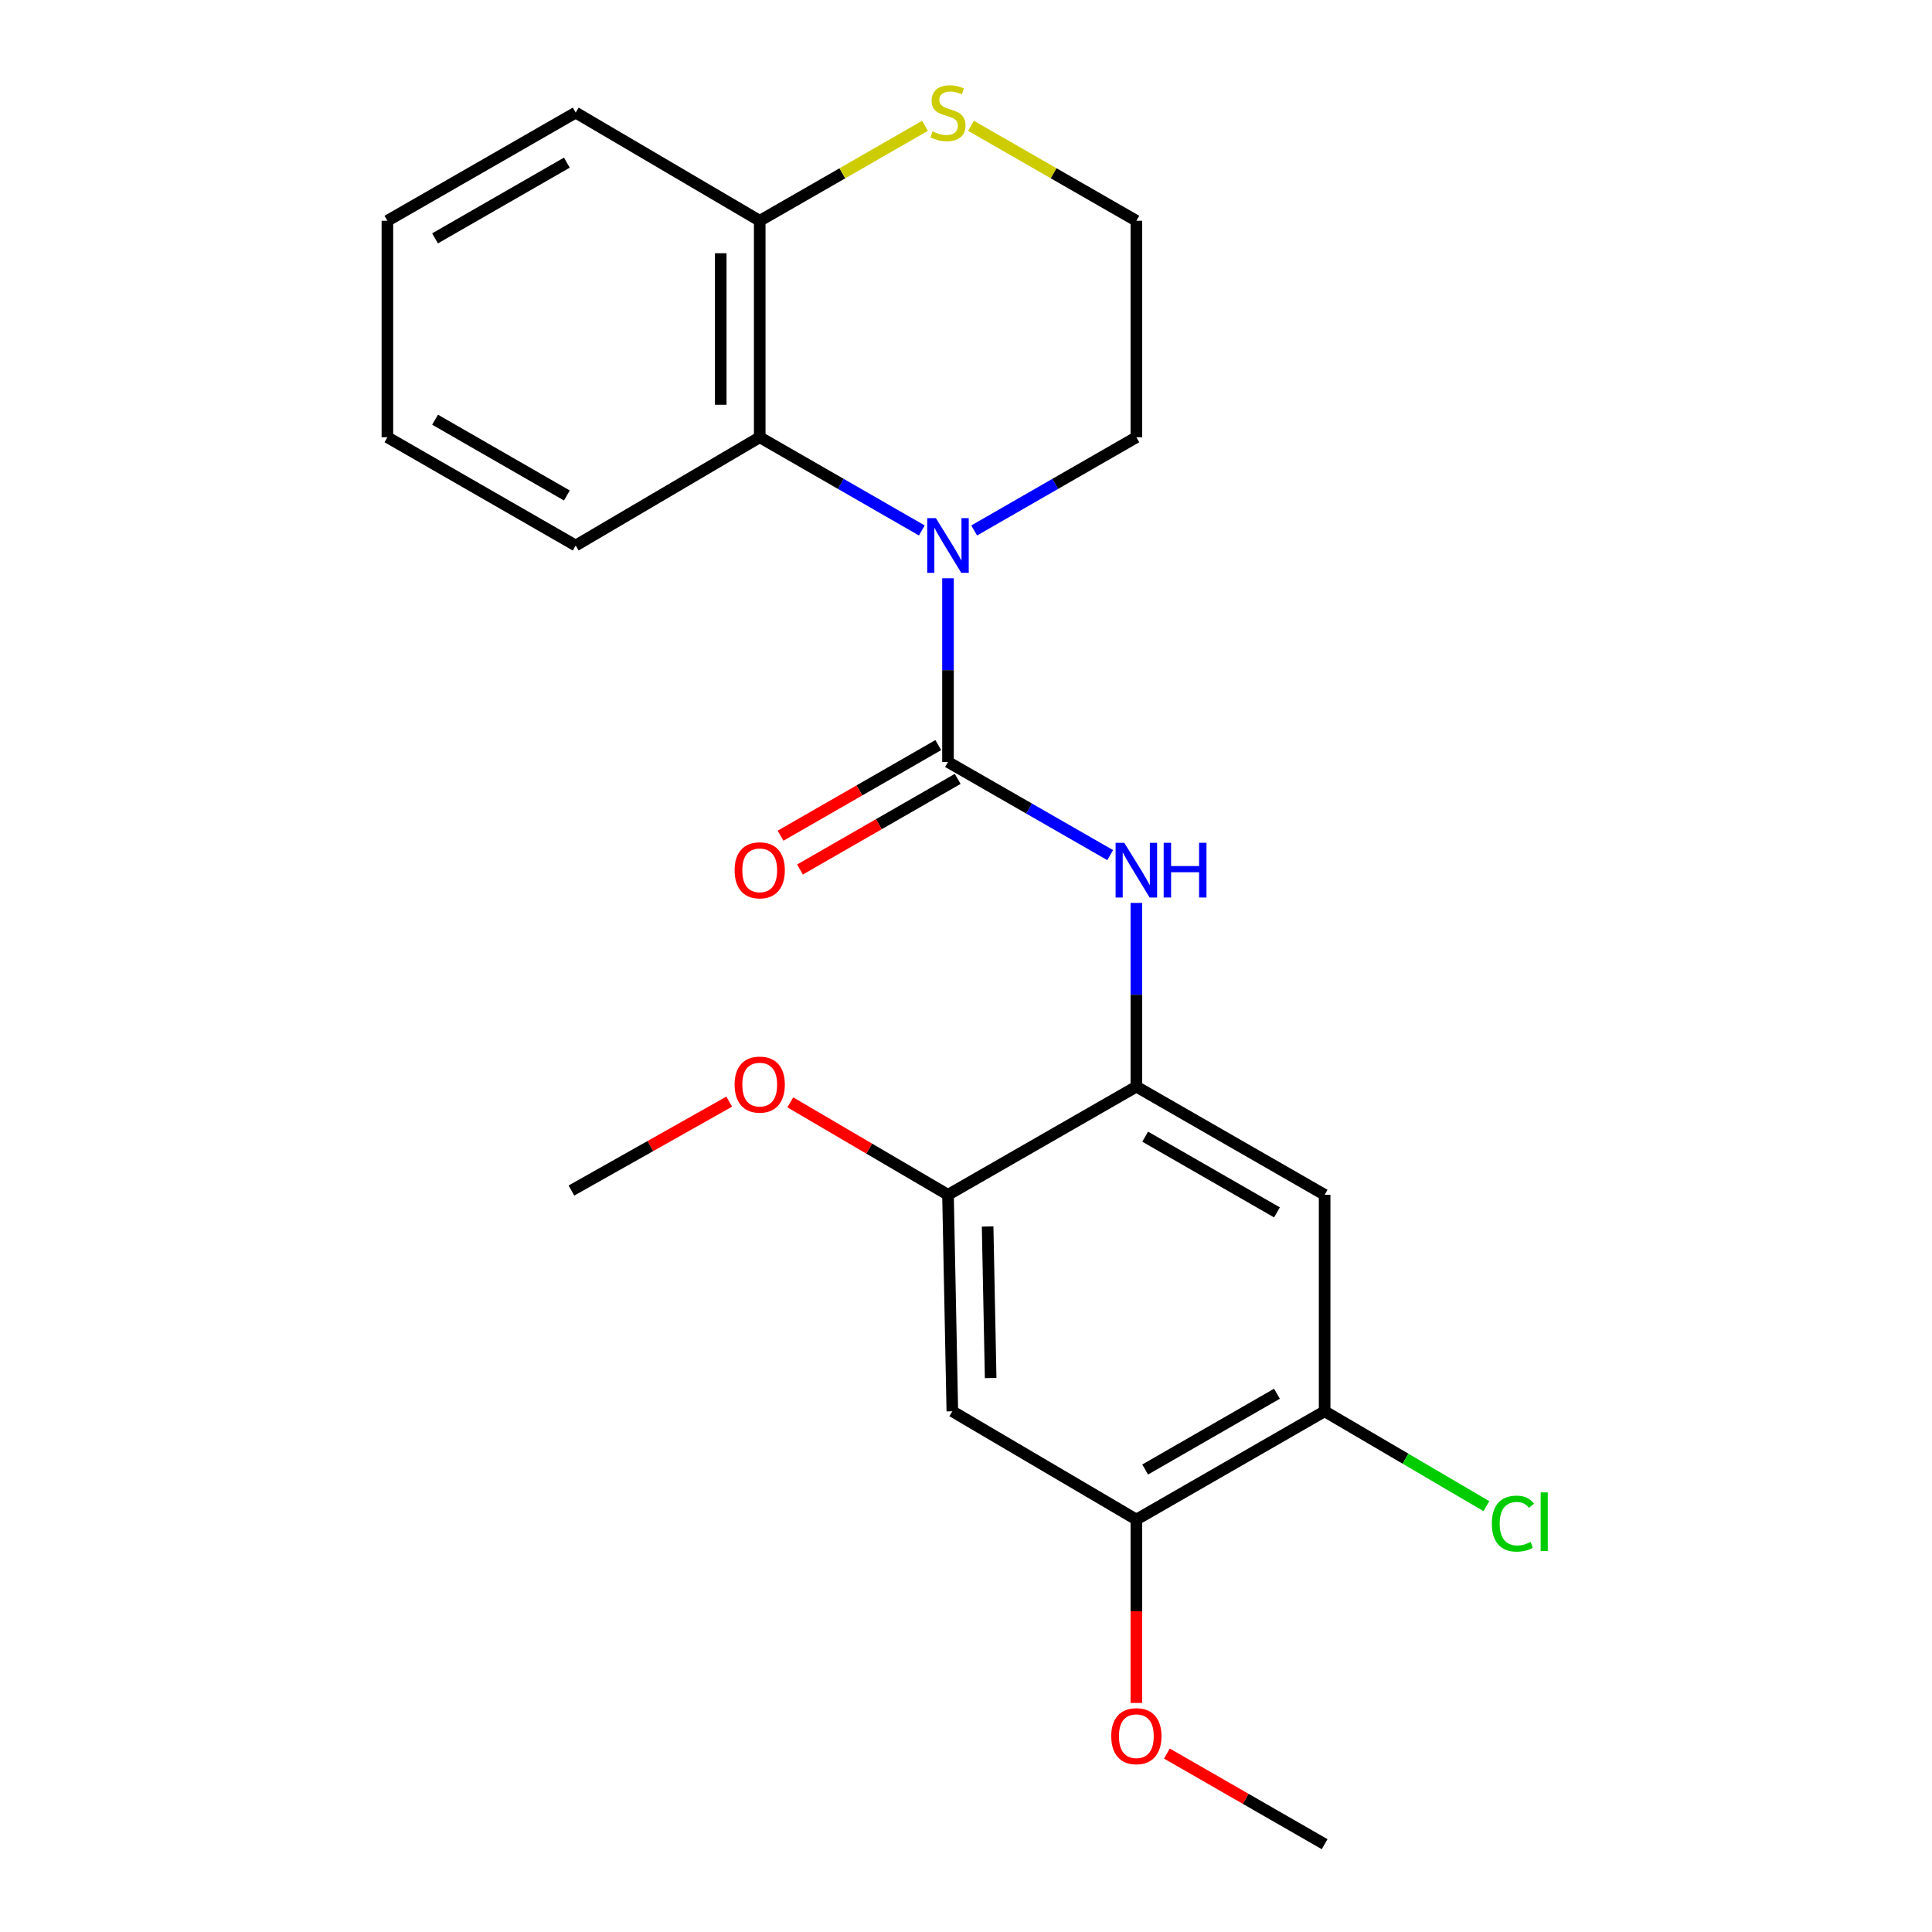 <?xml version='1.0' encoding='iso-8859-1'?>
<svg version='1.1' baseProfile='full'
              xmlns='http://www.w3.org/2000/svg'
                      xmlns:rdkit='http://www.rdkit.org/xml'
                      xmlns:xlink='http://www.w3.org/1999/xlink'
                  xml:space='preserve'
width='1000px' height='1000px' viewBox='0 0 1000 1000'>
<!-- END OF HEADER -->
<rect style='opacity:1.0;fill:#FFFFFF;stroke:none' width='1000' height='1000' x='0' y='0'> </rect>
<path class='bond-0' d='M 490.681,394.404 L 490.681,346.862' style='fill:none;fill-rule:evenodd;stroke:#000000;stroke-width:6px;stroke-linecap:butt;stroke-linejoin:miter;stroke-opacity:1' />
<path class='bond-0' d='M 490.681,346.862 L 490.681,299.319' style='fill:none;fill-rule:evenodd;stroke:#0000FF;stroke-width:6px;stroke-linecap:butt;stroke-linejoin:miter;stroke-opacity:1' />
<path class='bond-1' d='M 490.681,394.404 L 532.653,418.506' style='fill:none;fill-rule:evenodd;stroke:#000000;stroke-width:6px;stroke-linecap:butt;stroke-linejoin:miter;stroke-opacity:1' />
<path class='bond-1' d='M 532.653,418.506 L 574.625,442.607' style='fill:none;fill-rule:evenodd;stroke:#0000FF;stroke-width:6px;stroke-linecap:butt;stroke-linejoin:miter;stroke-opacity:1' />
<path class='bond-11' d='M 485.655,385.656 L 444.834,409.107' style='fill:none;fill-rule:evenodd;stroke:#000000;stroke-width:6px;stroke-linecap:butt;stroke-linejoin:miter;stroke-opacity:1' />
<path class='bond-11' d='M 444.834,409.107 L 404.014,432.557' style='fill:none;fill-rule:evenodd;stroke:#FF0000;stroke-width:6px;stroke-linecap:butt;stroke-linejoin:miter;stroke-opacity:1' />
<path class='bond-11' d='M 495.706,403.153 L 454.886,426.603' style='fill:none;fill-rule:evenodd;stroke:#000000;stroke-width:6px;stroke-linecap:butt;stroke-linejoin:miter;stroke-opacity:1' />
<path class='bond-11' d='M 454.886,426.603 L 414.066,450.054' style='fill:none;fill-rule:evenodd;stroke:#FF0000;stroke-width:6px;stroke-linecap:butt;stroke-linejoin:miter;stroke-opacity:1' />
<path class='bond-3' d='M 477.13,274.566 L 435.18,250.442' style='fill:none;fill-rule:evenodd;stroke:#0000FF;stroke-width:6px;stroke-linecap:butt;stroke-linejoin:miter;stroke-opacity:1' />
<path class='bond-3' d='M 435.18,250.442 L 393.23,226.318' style='fill:none;fill-rule:evenodd;stroke:#000000;stroke-width:6px;stroke-linecap:butt;stroke-linejoin:miter;stroke-opacity:1' />
<path class='bond-12' d='M 504.232,274.569 L 546.204,250.444' style='fill:none;fill-rule:evenodd;stroke:#0000FF;stroke-width:6px;stroke-linecap:butt;stroke-linejoin:miter;stroke-opacity:1' />
<path class='bond-12' d='M 546.204,250.444 L 588.176,226.318' style='fill:none;fill-rule:evenodd;stroke:#000000;stroke-width:6px;stroke-linecap:butt;stroke-linejoin:miter;stroke-opacity:1' />
<path class='bond-2' d='M 588.176,467.35 L 588.176,514.898' style='fill:none;fill-rule:evenodd;stroke:#0000FF;stroke-width:6px;stroke-linecap:butt;stroke-linejoin:miter;stroke-opacity:1' />
<path class='bond-2' d='M 588.176,514.898 L 588.176,562.446' style='fill:none;fill-rule:evenodd;stroke:#000000;stroke-width:6px;stroke-linecap:butt;stroke-linejoin:miter;stroke-opacity:1' />
<path class='bond-4' d='M 588.176,562.446 L 685.626,618.429' style='fill:none;fill-rule:evenodd;stroke:#000000;stroke-width:6px;stroke-linecap:butt;stroke-linejoin:miter;stroke-opacity:1' />
<path class='bond-4' d='M 592.742,588.34 L 660.957,627.529' style='fill:none;fill-rule:evenodd;stroke:#000000;stroke-width:6px;stroke-linecap:butt;stroke-linejoin:miter;stroke-opacity:1' />
<path class='bond-6' d='M 588.176,562.446 L 490.681,618.429' style='fill:none;fill-rule:evenodd;stroke:#000000;stroke-width:6px;stroke-linecap:butt;stroke-linejoin:miter;stroke-opacity:1' />
<path class='bond-9' d='M 393.23,226.318 L 393.23,114.272' style='fill:none;fill-rule:evenodd;stroke:#000000;stroke-width:6px;stroke-linecap:butt;stroke-linejoin:miter;stroke-opacity:1' />
<path class='bond-9' d='M 373.052,209.511 L 373.052,131.079' style='fill:none;fill-rule:evenodd;stroke:#000000;stroke-width:6px;stroke-linecap:butt;stroke-linejoin:miter;stroke-opacity:1' />
<path class='bond-17' d='M 393.23,226.318 L 297.977,282.358' style='fill:none;fill-rule:evenodd;stroke:#000000;stroke-width:6px;stroke-linecap:butt;stroke-linejoin:miter;stroke-opacity:1' />
<path class='bond-7' d='M 685.626,618.429 L 685.626,730.476' style='fill:none;fill-rule:evenodd;stroke:#000000;stroke-width:6px;stroke-linecap:butt;stroke-linejoin:miter;stroke-opacity:1' />
<path class='bond-5' d='M 492.923,730.476 L 490.681,618.429' style='fill:none;fill-rule:evenodd;stroke:#000000;stroke-width:6px;stroke-linecap:butt;stroke-linejoin:miter;stroke-opacity:1' />
<path class='bond-5' d='M 512.761,713.265 L 511.191,634.833' style='fill:none;fill-rule:evenodd;stroke:#000000;stroke-width:6px;stroke-linecap:butt;stroke-linejoin:miter;stroke-opacity:1' />
<path class='bond-8' d='M 492.923,730.476 L 588.176,786.515' style='fill:none;fill-rule:evenodd;stroke:#000000;stroke-width:6px;stroke-linecap:butt;stroke-linejoin:miter;stroke-opacity:1' />
<path class='bond-15' d='M 490.681,618.429 L 449.867,594.504' style='fill:none;fill-rule:evenodd;stroke:#000000;stroke-width:6px;stroke-linecap:butt;stroke-linejoin:miter;stroke-opacity:1' />
<path class='bond-15' d='M 449.867,594.504 L 409.054,570.578' style='fill:none;fill-rule:evenodd;stroke:#FF0000;stroke-width:6px;stroke-linecap:butt;stroke-linejoin:miter;stroke-opacity:1' />
<path class='bond-13' d='M 685.626,730.476 L 727.485,755.025' style='fill:none;fill-rule:evenodd;stroke:#000000;stroke-width:6px;stroke-linecap:butt;stroke-linejoin:miter;stroke-opacity:1' />
<path class='bond-13' d='M 727.485,755.025 L 769.343,779.575' style='fill:none;fill-rule:evenodd;stroke:#00CC00;stroke-width:6px;stroke-linecap:butt;stroke-linejoin:miter;stroke-opacity:1' />
<path class='bond-24' d='M 685.626,730.476 L 588.176,786.515' style='fill:none;fill-rule:evenodd;stroke:#000000;stroke-width:6px;stroke-linecap:butt;stroke-linejoin:miter;stroke-opacity:1' />
<path class='bond-24' d='M 660.95,721.389 L 592.734,760.617' style='fill:none;fill-rule:evenodd;stroke:#000000;stroke-width:6px;stroke-linecap:butt;stroke-linejoin:miter;stroke-opacity:1' />
<path class='bond-16' d='M 588.176,786.515 L 588.176,833.978' style='fill:none;fill-rule:evenodd;stroke:#000000;stroke-width:6px;stroke-linecap:butt;stroke-linejoin:miter;stroke-opacity:1' />
<path class='bond-16' d='M 588.176,833.978 L 588.176,881.44' style='fill:none;fill-rule:evenodd;stroke:#FF0000;stroke-width:6px;stroke-linecap:butt;stroke-linejoin:miter;stroke-opacity:1' />
<path class='bond-18' d='M 393.23,114.272 L 297.977,58.288' style='fill:none;fill-rule:evenodd;stroke:#000000;stroke-width:6px;stroke-linecap:butt;stroke-linejoin:miter;stroke-opacity:1' />
<path class='bond-23' d='M 393.23,114.272 L 436.011,89.695' style='fill:none;fill-rule:evenodd;stroke:#000000;stroke-width:6px;stroke-linecap:butt;stroke-linejoin:miter;stroke-opacity:1' />
<path class='bond-23' d='M 436.011,89.695 L 478.791,65.119' style='fill:none;fill-rule:evenodd;stroke:#CCCC00;stroke-width:6px;stroke-linecap:butt;stroke-linejoin:miter;stroke-opacity:1' />
<path class='bond-10' d='M 502.571,65.116 L 545.374,89.694' style='fill:none;fill-rule:evenodd;stroke:#CCCC00;stroke-width:6px;stroke-linecap:butt;stroke-linejoin:miter;stroke-opacity:1' />
<path class='bond-10' d='M 545.374,89.694 L 588.176,114.272' style='fill:none;fill-rule:evenodd;stroke:#000000;stroke-width:6px;stroke-linecap:butt;stroke-linejoin:miter;stroke-opacity:1' />
<path class='bond-14' d='M 588.176,226.318 L 588.176,114.272' style='fill:none;fill-rule:evenodd;stroke:#000000;stroke-width:6px;stroke-linecap:butt;stroke-linejoin:miter;stroke-opacity:1' />
<path class='bond-20' d='M 377.433,570.203 L 336.601,593.212' style='fill:none;fill-rule:evenodd;stroke:#FF0000;stroke-width:6px;stroke-linecap:butt;stroke-linejoin:miter;stroke-opacity:1' />
<path class='bond-20' d='M 336.601,593.212 L 295.768,616.221' style='fill:none;fill-rule:evenodd;stroke:#000000;stroke-width:6px;stroke-linecap:butt;stroke-linejoin:miter;stroke-opacity:1' />
<path class='bond-19' d='M 603.986,907.644 L 644.806,931.095' style='fill:none;fill-rule:evenodd;stroke:#FF0000;stroke-width:6px;stroke-linecap:butt;stroke-linejoin:miter;stroke-opacity:1' />
<path class='bond-19' d='M 644.806,931.095 L 685.626,954.545' style='fill:none;fill-rule:evenodd;stroke:#000000;stroke-width:6px;stroke-linecap:butt;stroke-linejoin:miter;stroke-opacity:1' />
<path class='bond-21' d='M 297.977,282.358 L 200.515,226.318' style='fill:none;fill-rule:evenodd;stroke:#000000;stroke-width:6px;stroke-linecap:butt;stroke-linejoin:miter;stroke-opacity:1' />
<path class='bond-21' d='M 293.416,256.459 L 225.193,217.232' style='fill:none;fill-rule:evenodd;stroke:#000000;stroke-width:6px;stroke-linecap:butt;stroke-linejoin:miter;stroke-opacity:1' />
<path class='bond-25' d='M 297.977,58.288 L 200.515,114.272' style='fill:none;fill-rule:evenodd;stroke:#000000;stroke-width:6px;stroke-linecap:butt;stroke-linejoin:miter;stroke-opacity:1' />
<path class='bond-25' d='M 293.408,84.183 L 225.185,123.372' style='fill:none;fill-rule:evenodd;stroke:#000000;stroke-width:6px;stroke-linecap:butt;stroke-linejoin:miter;stroke-opacity:1' />
<path class='bond-22' d='M 200.515,226.318 L 200.515,114.272' style='fill:none;fill-rule:evenodd;stroke:#000000;stroke-width:6px;stroke-linecap:butt;stroke-linejoin:miter;stroke-opacity:1' />
<path  class='atom-1' d='M 484.421 268.198
L 493.701 283.198
Q 494.621 284.678, 496.101 287.358
Q 497.581 290.038, 497.661 290.198
L 497.661 268.198
L 501.421 268.198
L 501.421 296.518
L 497.541 296.518
L 487.581 280.118
Q 486.421 278.198, 485.181 275.998
Q 483.981 273.798, 483.621 273.118
L 483.621 296.518
L 479.941 296.518
L 479.941 268.198
L 484.421 268.198
' fill='#0000FF'/>
<path  class='atom-2' d='M 581.916 436.228
L 591.196 451.228
Q 592.116 452.708, 593.596 455.388
Q 595.076 458.068, 595.156 458.228
L 595.156 436.228
L 598.916 436.228
L 598.916 464.548
L 595.036 464.548
L 585.076 448.148
Q 583.916 446.228, 582.676 444.028
Q 581.476 441.828, 581.116 441.148
L 581.116 464.548
L 577.436 464.548
L 577.436 436.228
L 581.916 436.228
' fill='#0000FF'/>
<path  class='atom-2' d='M 602.316 436.228
L 606.156 436.228
L 606.156 448.268
L 620.636 448.268
L 620.636 436.228
L 624.476 436.228
L 624.476 464.548
L 620.636 464.548
L 620.636 451.468
L 606.156 451.468
L 606.156 464.548
L 602.316 464.548
L 602.316 436.228
' fill='#0000FF'/>
<path  class='atom-11' d='M 482.681 68.008
Q 483.001 68.128, 484.321 68.688
Q 485.641 69.248, 487.081 69.608
Q 488.561 69.928, 490.001 69.928
Q 492.681 69.928, 494.241 68.648
Q 495.801 67.328, 495.801 65.048
Q 495.801 63.488, 495.001 62.528
Q 494.241 61.568, 493.041 61.048
Q 491.841 60.528, 489.841 59.928
Q 487.321 59.168, 485.801 58.448
Q 484.321 57.728, 483.241 56.208
Q 482.201 54.688, 482.201 52.128
Q 482.201 48.568, 484.601 46.368
Q 487.041 44.168, 491.841 44.168
Q 495.121 44.168, 498.841 45.728
L 497.921 48.808
Q 494.521 47.408, 491.961 47.408
Q 489.201 47.408, 487.681 48.568
Q 486.161 49.688, 486.201 51.648
Q 486.201 53.168, 486.961 54.088
Q 487.761 55.008, 488.881 55.528
Q 490.041 56.048, 491.961 56.648
Q 494.521 57.448, 496.041 58.248
Q 497.561 59.048, 498.641 60.688
Q 499.761 62.288, 499.761 65.048
Q 499.761 68.968, 497.121 71.088
Q 494.521 73.168, 490.161 73.168
Q 487.641 73.168, 485.721 72.608
Q 483.841 72.088, 481.601 71.168
L 482.681 68.008
' fill='#CCCC00'/>
<path  class='atom-12' d='M 380.23 450.468
Q 380.23 443.668, 383.59 439.868
Q 386.95 436.068, 393.23 436.068
Q 399.51 436.068, 402.87 439.868
Q 406.23 443.668, 406.23 450.468
Q 406.23 457.348, 402.83 461.268
Q 399.43 465.148, 393.23 465.148
Q 386.99 465.148, 383.59 461.268
Q 380.23 457.388, 380.23 450.468
M 393.23 461.948
Q 397.55 461.948, 399.87 459.068
Q 402.23 456.148, 402.23 450.468
Q 402.23 444.908, 399.87 442.108
Q 397.55 439.268, 393.23 439.268
Q 388.91 439.268, 386.55 442.068
Q 384.23 444.868, 384.23 450.468
Q 384.23 456.188, 386.55 459.068
Q 388.91 461.948, 393.23 461.948
' fill='#FF0000'/>
<path  class='atom-14' d='M 772.168 788.616
Q 772.168 781.576, 775.448 777.896
Q 778.768 774.176, 785.048 774.176
Q 790.888 774.176, 794.008 778.296
L 791.368 780.456
Q 789.088 777.456, 785.048 777.456
Q 780.768 777.456, 778.488 780.336
Q 776.248 783.176, 776.248 788.616
Q 776.248 794.216, 778.568 797.096
Q 780.928 799.976, 785.488 799.976
Q 788.608 799.976, 792.248 798.096
L 793.368 801.096
Q 791.888 802.056, 789.648 802.616
Q 787.408 803.176, 784.928 803.176
Q 778.768 803.176, 775.448 799.416
Q 772.168 795.656, 772.168 788.616
' fill='#00CC00'/>
<path  class='atom-14' d='M 797.448 772.456
L 801.128 772.456
L 801.128 802.816
L 797.448 802.816
L 797.448 772.456
' fill='#00CC00'/>
<path  class='atom-16' d='M 380.23 561.382
Q 380.23 554.582, 383.59 550.782
Q 386.95 546.982, 393.23 546.982
Q 399.51 546.982, 402.87 550.782
Q 406.23 554.582, 406.23 561.382
Q 406.23 568.262, 402.83 572.182
Q 399.43 576.062, 393.23 576.062
Q 386.99 576.062, 383.59 572.182
Q 380.23 568.302, 380.23 561.382
M 393.23 572.862
Q 397.55 572.862, 399.87 569.982
Q 402.23 567.062, 402.23 561.382
Q 402.23 555.822, 399.87 553.022
Q 397.55 550.182, 393.23 550.182
Q 388.91 550.182, 386.55 552.982
Q 384.23 555.782, 384.23 561.382
Q 384.23 567.102, 386.55 569.982
Q 388.91 572.862, 393.23 572.862
' fill='#FF0000'/>
<path  class='atom-17' d='M 575.176 898.642
Q 575.176 891.842, 578.536 888.042
Q 581.896 884.242, 588.176 884.242
Q 594.456 884.242, 597.816 888.042
Q 601.176 891.842, 601.176 898.642
Q 601.176 905.522, 597.776 909.442
Q 594.376 913.322, 588.176 913.322
Q 581.936 913.322, 578.536 909.442
Q 575.176 905.562, 575.176 898.642
M 588.176 910.122
Q 592.496 910.122, 594.816 907.242
Q 597.176 904.322, 597.176 898.642
Q 597.176 893.082, 594.816 890.282
Q 592.496 887.442, 588.176 887.442
Q 583.856 887.442, 581.496 890.242
Q 579.176 893.042, 579.176 898.642
Q 579.176 904.362, 581.496 907.242
Q 583.856 910.122, 588.176 910.122
' fill='#FF0000'/>
</svg>
